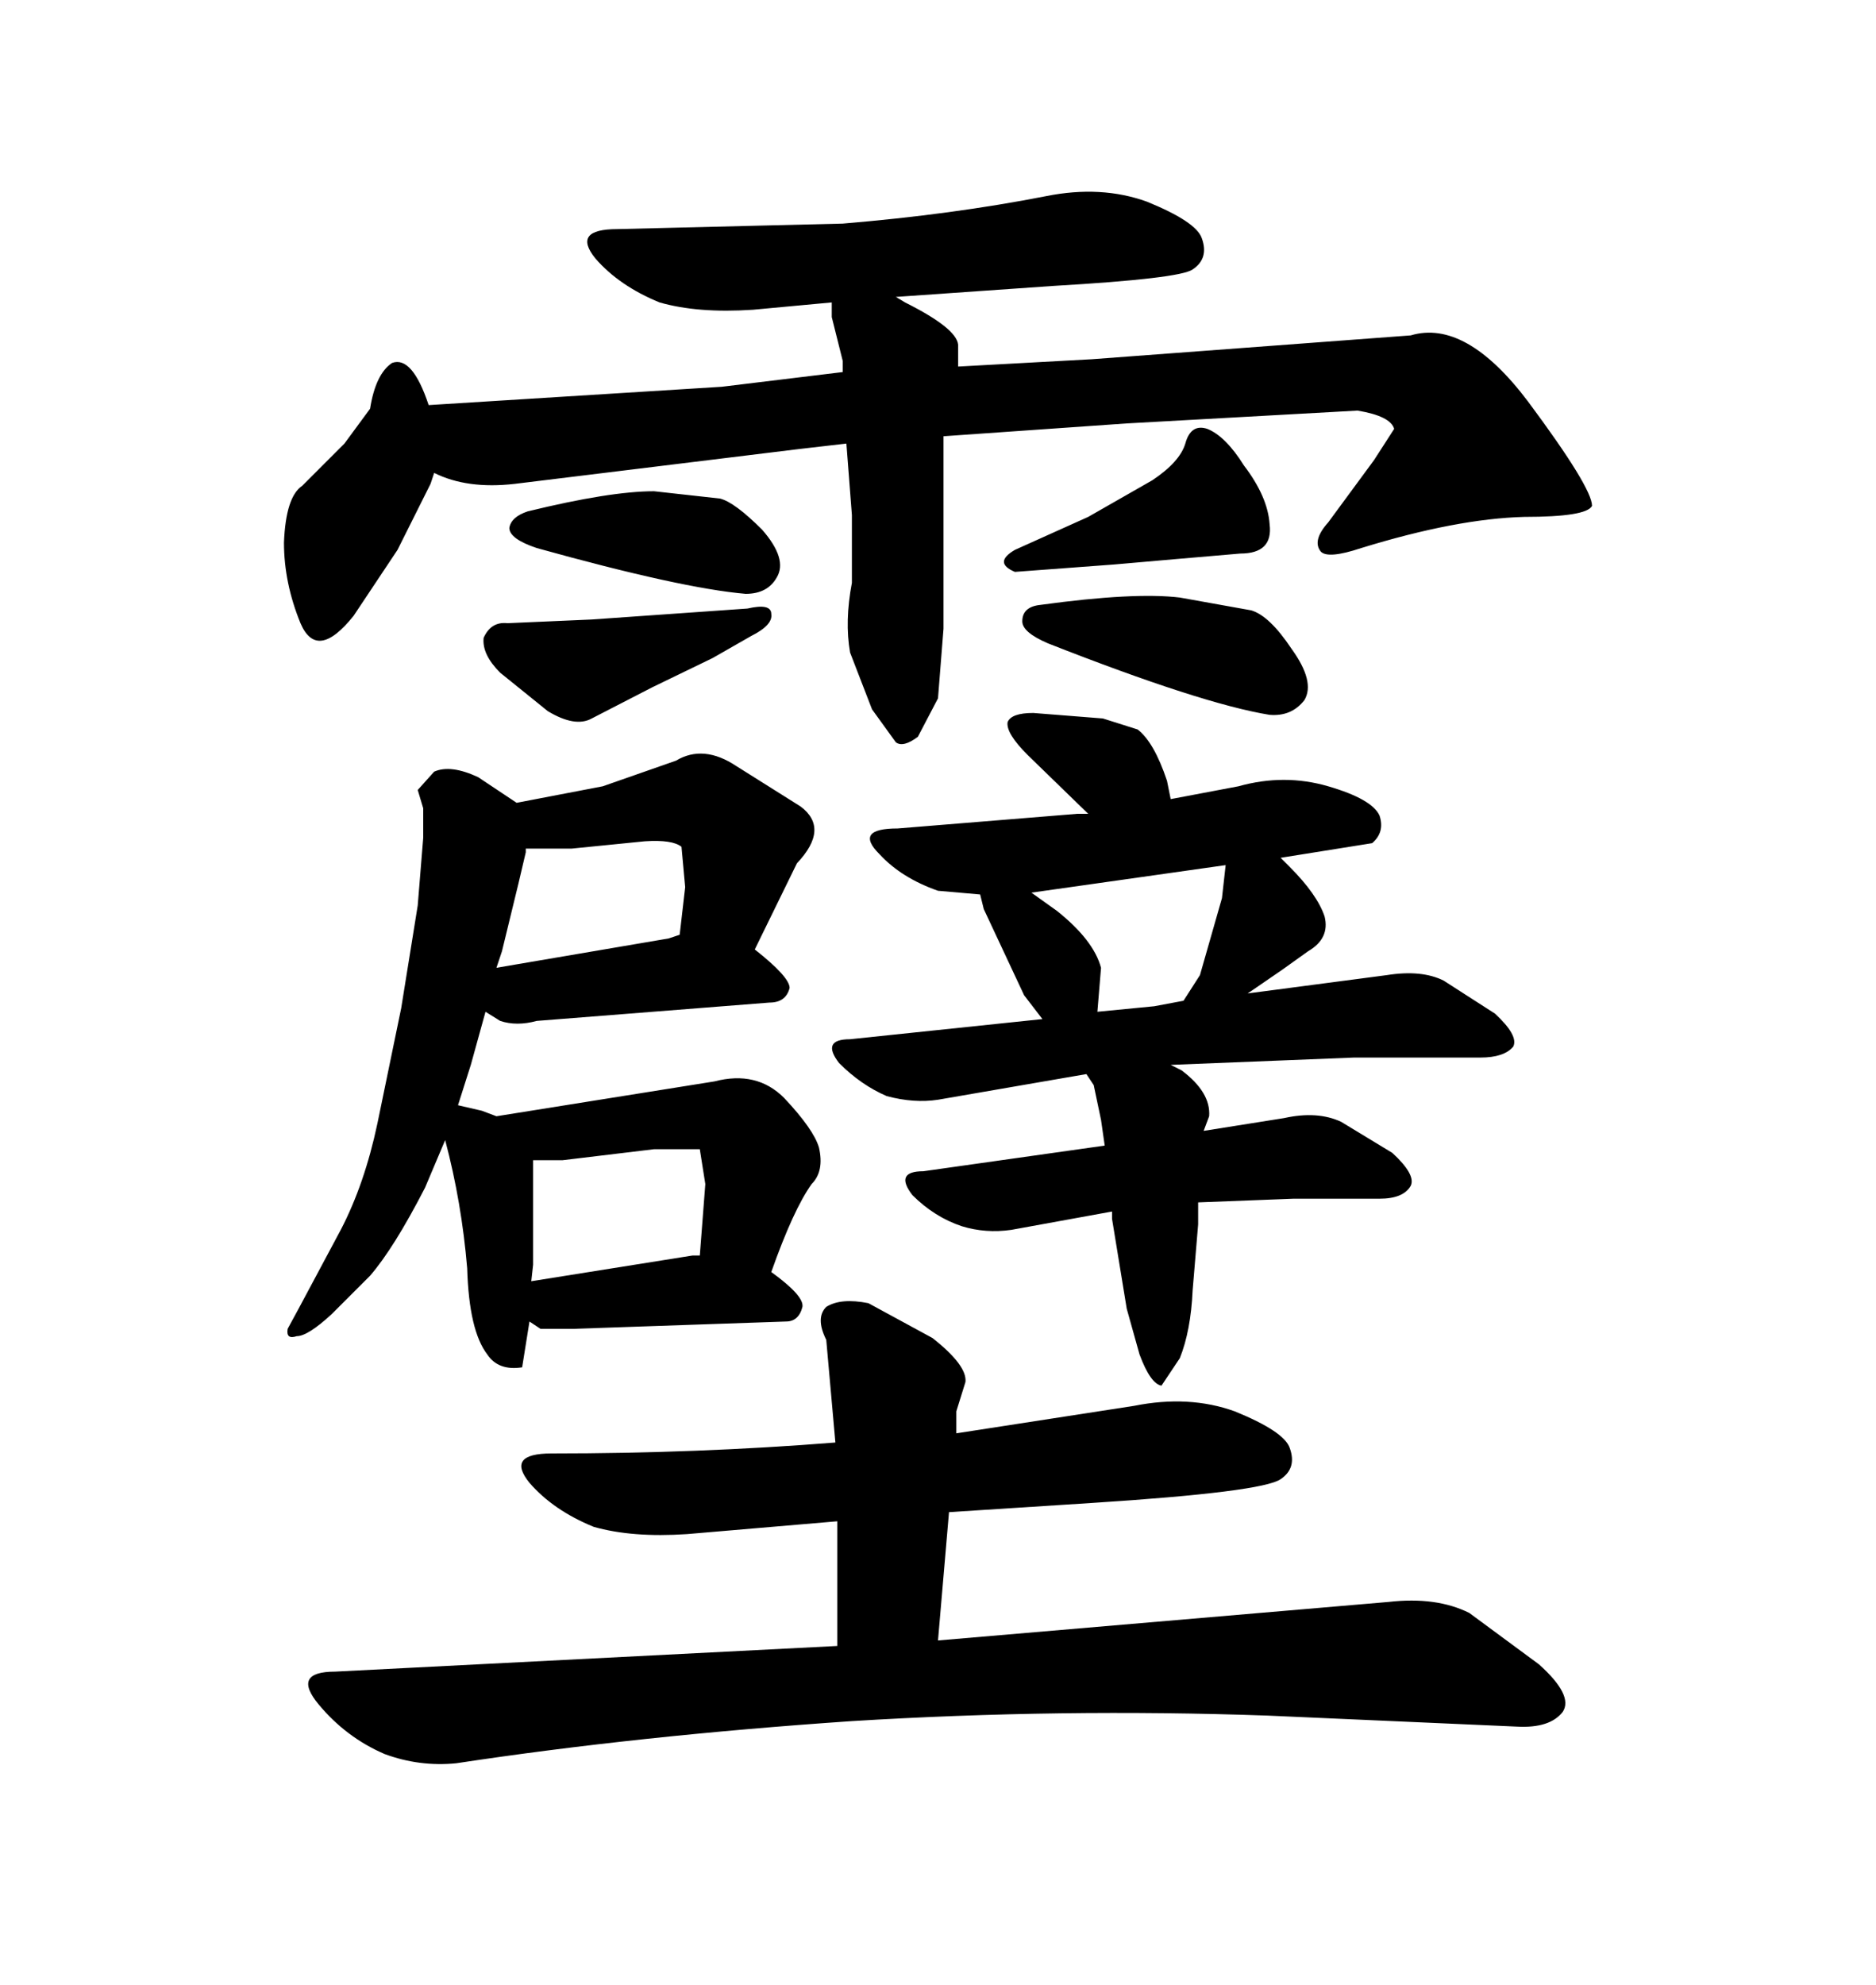 <svg xmlns="http://www.w3.org/2000/svg" xmlns:xlink="http://www.w3.org/1999/xlink" width="300" height="317.285"><path d="M225.59 53.61L225.59 53.61L174.61 57.42L153.22 58.59L153.22 55.08Q152.93 52.44 144.73 48.34L144.73 48.34L143.26 47.46L168.46 45.70Q188.67 44.53 190.72 43.07L190.72 43.07Q193.36 41.31 192.19 38.09L192.19 38.09Q191.31 35.45 183.40 32.23L183.40 32.23Q176.07 29.59 167.29 31.35L167.29 31.35Q152.34 34.28 134.77 35.74L134.77 35.74L98.73 36.62Q91.41 36.62 95.21 41.31L95.21 41.31Q99.02 45.70 105.47 48.34L105.47 48.34Q111.62 50.10 120.41 49.51L120.41 49.51L133.01 48.34L133.01 50.68L134.77 57.71L134.77 59.47L115.43 61.82L68.55 64.75Q65.92 56.84 62.70 58.01L62.70 58.01Q60.06 59.77 59.18 65.33L59.18 65.33L55.08 70.90L48.34 77.64Q45.70 79.39 45.41 86.72L45.41 86.72Q45.41 93.16 48.05 99.61L48.05 99.61Q50.68 105.76 56.54 98.44L56.54 98.44L63.57 87.89L68.85 77.34L69.43 75.59Q74.71 78.22 82.32 77.34L82.32 77.34L127.73 71.78L135.35 70.90L136.23 82.32L136.23 93.16Q135.06 99.32 135.94 104.30L135.94 104.30L139.45 113.38L143.26 118.65Q144.43 119.53 146.78 117.77L146.78 117.77L150 111.62L150.88 100.49L150.88 69.73L180.18 67.68L217.09 65.63Q222.36 66.50 222.95 68.55L222.95 68.55L219.73 73.54L212.40 83.50Q209.77 86.43 211.23 88.18L211.23 88.18Q212.40 89.36 217.68 87.60L217.68 87.60Q232.91 82.91 243.75 82.62L243.75 82.62Q253.71 82.62 254.59 80.86L254.59 80.86Q254.59 77.93 244.34 64.16L244.34 64.16Q234.38 50.98 225.59 53.61ZM84.38 81.74L84.38 81.74Q81.74 82.62 81.45 84.38L81.45 84.38Q81.45 86.13 85.84 87.60L85.84 87.60Q108.98 94.04 119.24 94.92L119.24 94.92Q122.75 94.92 124.22 92.29L124.22 92.29Q125.98 89.36 121.88 84.67L121.88 84.67Q117.48 80.27 115.14 79.69L115.14 79.69L104.59 78.52Q97.56 78.52 84.38 81.74ZM94.63 99.02L81.15 99.61Q78.52 99.32 77.34 101.95L77.34 101.95Q77.05 104.59 79.98 107.52L79.98 107.52L87.60 113.67Q91.99 116.31 94.63 114.84L94.63 114.84L104.30 109.86L113.96 105.18L120.12 101.66Q123.63 99.90 123.34 98.14L123.34 98.14Q123.34 96.39 119.53 97.27L119.53 97.27L94.63 99.02ZM178.13 90.23L188.09 89.36L198.34 88.48Q203.61 88.48 203.03 83.79L203.03 83.79Q202.73 79.39 198.93 74.41L198.93 74.41Q196.00 69.73 193.07 68.55L193.07 68.55Q190.43 67.68 189.55 70.90L189.55 70.90Q188.67 73.83 184.28 76.76L184.28 76.76L174.02 82.62L162.30 87.89Q158.79 89.94 162.30 91.41L162.30 91.41L178.13 90.23ZM166.41 96.68L166.41 96.68Q163.48 96.97 163.48 99.32L163.48 99.32Q163.48 101.07 167.58 102.83L167.58 102.83Q192.19 112.50 203.03 114.26L203.03 114.26Q206.54 114.55 208.59 111.91L208.59 111.91Q210.35 108.98 206.54 103.71L206.54 103.71Q203.03 98.44 200.10 97.56L200.10 97.56L188.67 95.51Q181.35 94.63 166.41 96.68ZM132.13 214.16L133.59 230.57Q111.62 232.32 88.18 232.32L88.18 232.32Q80.86 232.32 84.67 237.01L84.67 237.01Q88.48 241.41 94.92 244.04L94.92 244.04Q101.07 245.80 109.86 245.21L109.86 245.21L133.89 243.16L133.89 263.09L53.61 267.19Q46.58 267.19 50.98 272.46Q55.37 277.73 61.52 280.37L61.52 280.37Q67.09 282.42 72.95 281.84L72.95 281.84Q101.95 277.44 136.23 275.10L136.23 275.10Q169.63 273.05 202.73 274.22L202.73 274.22L242.58 275.98Q247.85 276.27 249.90 273.63L249.90 273.63Q251.66 271.00 246.09 266.02L246.09 266.02L234.96 257.81Q229.69 255.18 222.07 256.05L222.07 256.05L150 262.21L151.76 241.70L174.61 240.23Q201.86 238.48 204.79 236.43L204.79 236.43Q207.42 234.67 206.25 231.45L206.25 231.45Q205.37 228.81 197.46 225.59L197.46 225.59Q190.14 222.95 181.35 224.71L181.35 224.71L152.93 229.10L152.93 225.59L154.39 220.90Q154.69 218.26 149.12 213.87L149.12 213.87L138.87 208.30Q134.47 207.42 132.13 208.89L132.13 208.89Q130.37 210.64 132.13 214.16L132.13 214.16ZM163.77 159.08L166.70 162.89L135.94 166.11Q131.25 166.11 134.18 169.92L134.18 169.92Q137.70 173.44 141.80 175.20L141.80 175.20Q146.19 176.37 150 175.78L150 175.78L173.73 171.68L174.90 173.44L176.07 179.00L176.66 183.11L147.66 187.21Q142.97 187.21 145.90 191.02L145.90 191.02Q149.41 194.53 153.81 196.00L153.81 196.00Q157.62 197.17 161.72 196.58L161.72 196.58L177.83 193.65L177.83 194.82L180.18 209.18L182.23 216.50Q183.98 221.19 185.74 221.48L185.74 221.48L188.67 217.09Q190.43 212.70 190.72 206.25L190.72 206.25L191.60 195.70L191.60 192.19L206.84 191.60L220.61 191.60Q224.41 191.60 225.59 189.55L225.59 189.55Q226.46 187.79 222.66 184.28L222.66 184.28L214.45 179.30Q210.64 177.54 205.37 178.71L205.37 178.71L192.48 180.76L193.36 178.42Q193.65 174.61 188.96 171.09L188.96 171.09L187.21 170.21L216.50 169.04L236.72 169.04Q240.53 169.04 241.99 167.29L241.99 167.29Q242.87 165.53 239.06 162.01L239.06 162.01L230.86 156.74Q227.34 154.98 221.78 155.86L221.78 155.86L199.51 158.79L200.39 158.20L205.08 154.98L209.18 152.05Q212.70 150 211.82 146.48L211.82 146.48Q210.64 142.97 206.25 138.57L206.25 138.57L204.79 137.11L219.43 134.77Q221.48 133.01 220.61 130.37L220.61 130.37Q219.43 127.73 212.40 125.68L212.40 125.68Q205.37 123.63 198.05 125.68L198.05 125.68L187.21 127.73L186.62 124.80Q184.57 118.65 181.93 116.60L181.93 116.60L176.37 114.84L165.23 113.96Q161.72 113.96 161.13 115.43L161.13 115.43Q160.84 117.19 164.36 120.70L164.36 120.70L174.02 130.08L172.27 130.08L143.55 132.42Q136.52 132.42 140.63 136.52L140.63 136.52Q144.14 140.33 150 142.38L150 142.38L156.74 142.97L157.32 145.31L163.77 159.08ZM169.04 145.61L164.94 142.68L196.00 138.28L195.41 143.55L191.89 155.86L189.26 159.96L184.57 160.84L175.49 161.72L176.07 154.69Q174.90 150.29 169.04 145.61L169.04 145.61ZM85.84 163.18L85.84 163.18L123.05 160.25Q125.68 160.25 126.27 157.91L126.27 157.91Q126.27 156.15 120.70 151.76L120.70 151.76L127.44 137.99Q132.71 132.42 128.03 128.91L128.03 128.91L117.77 122.46Q112.50 118.95 108.11 121.58L108.11 121.58L96.39 125.68L82.62 128.32L76.46 124.22Q72.07 122.17 69.43 123.34L69.43 123.34L66.80 126.27L67.68 129.20L67.68 133.89L66.80 144.73L64.16 161.13L60.35 179.59Q58.30 189.26 54.49 196.58L54.49 196.58L47.75 209.18L46.00 212.40Q45.70 214.16 47.46 213.57L47.46 213.57Q49.22 213.57 53.03 210.06L53.03 210.06L59.18 203.91Q62.99 199.51 67.97 189.84L67.97 189.84L71.19 182.23Q73.83 192.19 74.71 202.73L74.71 202.73Q75 212.70 77.93 216.50L77.93 216.50Q79.69 219.14 83.50 218.55L83.50 218.55L84.67 211.23L86.43 212.40L91.70 212.40L125.68 211.23Q127.73 211.23 128.32 208.89L128.32 208.89Q128.61 207.13 123.34 203.32L123.34 203.32Q126.86 193.36 129.79 189.26L129.79 189.26Q131.84 187.21 130.96 183.40L130.96 183.40Q130.08 180.47 125.39 175.49L125.39 175.49Q121.00 171.09 114.26 172.85L114.26 172.85L79.39 178.42L77.05 177.54L73.24 176.66L75.29 170.21L77.64 161.72L79.98 163.18Q82.62 164.06 85.84 163.18ZM84.96 204.79L85.25 202.15L85.25 185.45L89.94 185.45L104.59 183.69L111.91 183.69L112.79 189.26L111.91 200.68L110.74 200.68L84.96 204.79ZM108.69 149.41L106.93 150L79.39 154.69L80.27 152.05L82.91 141.21L84.08 136.23L84.08 135.64L91.41 135.64L103.13 134.47Q107.52 134.18 108.98 135.35L108.98 135.35L109.57 141.80L108.69 149.41Z"/></svg>